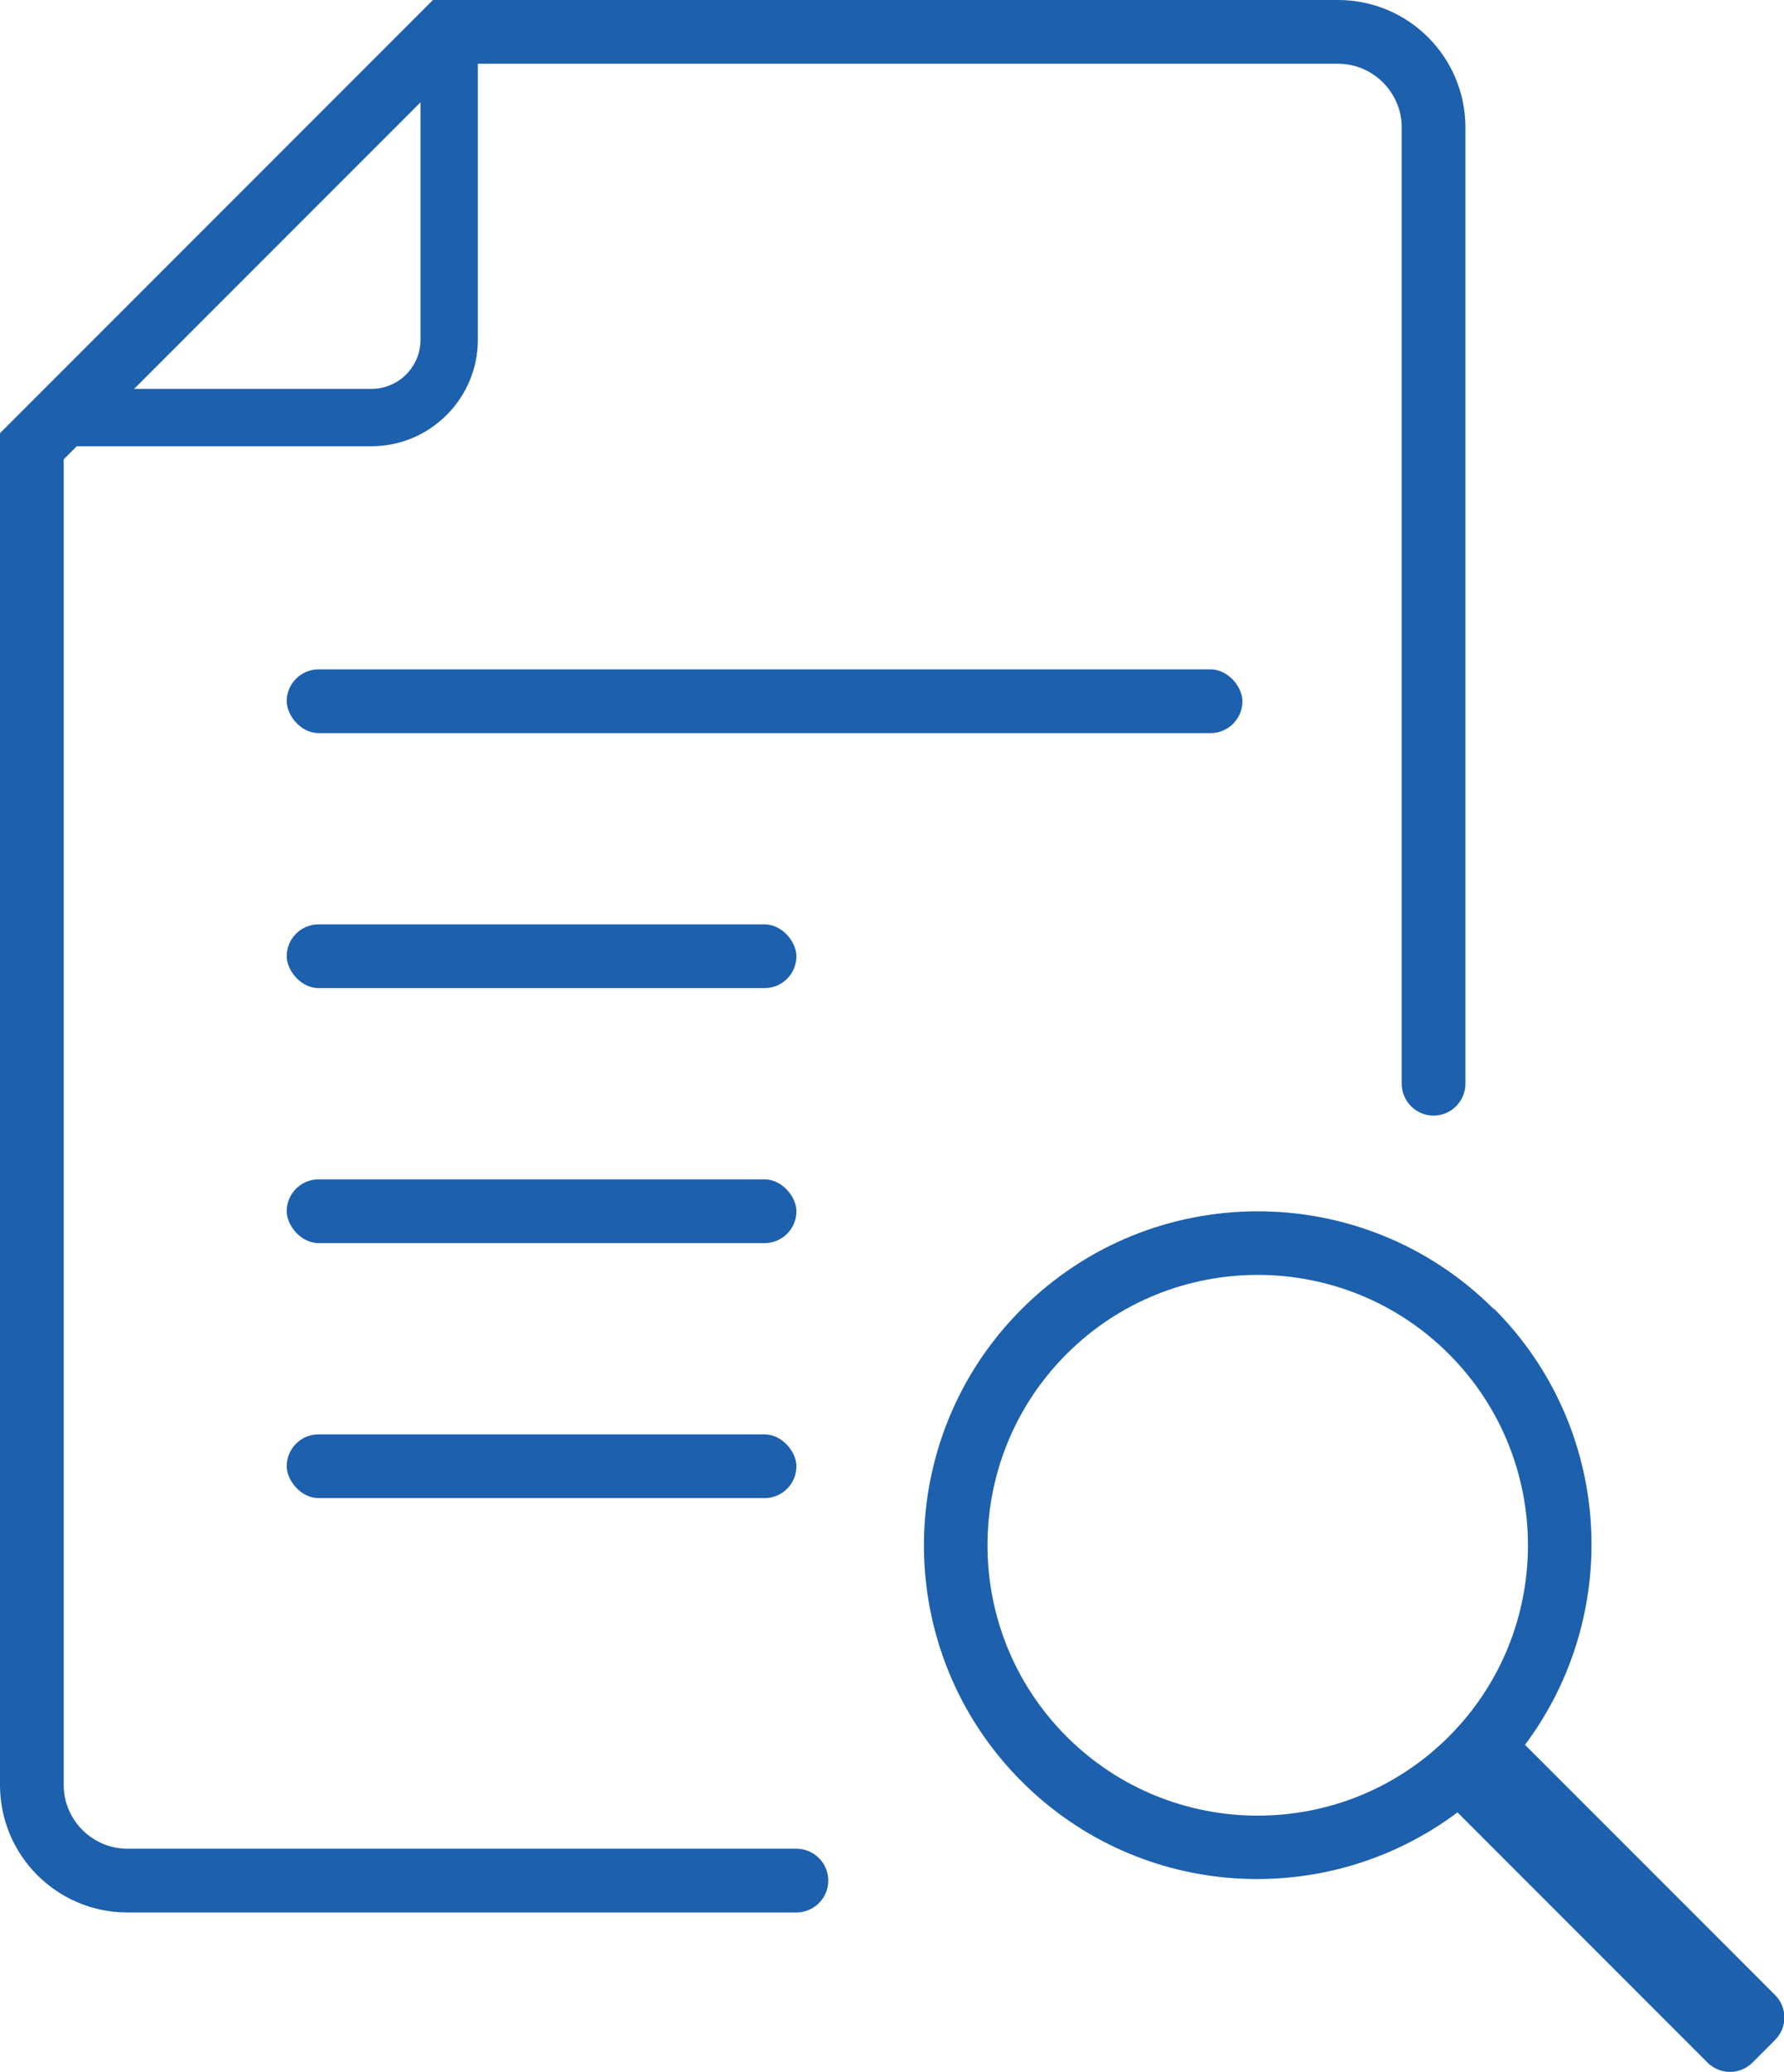 <?xml version="1.0" encoding="UTF-8"?><svg id="_レイヤー_2" xmlns="http://www.w3.org/2000/svg" viewBox="0 0 56 65"><defs><style>.cls-1{fill:#1d60ad;}</style></defs><rect class="cls-1" x="9" y="21" width="30" height="2" rx="1" ry="1"/><rect class="cls-1" x="9" y="29" width="16" height="2" rx="1" ry="1"/><rect class="cls-1" x="9" y="37" width="16" height="2" rx="1" ry="1"/><rect class="cls-1" x="9" y="45" width="16" height="2" rx="1" ry="1"/><path class="cls-1" d="M46.89,41.07c-4.09-4.09-10.73-4.09-14.82,0s-4.09,10.73,0,14.82c3.73,3.73,9.57,4.05,13.68,.97l7.85,7.85c.39,.39,1.02,.39,1.41,0l.71-.71c.39-.39,.39-1.02,0-1.41l-7.85-7.85c3.07-4.1,2.76-9.94-.97-13.68Zm-1.41,13.41c-3.31,3.31-8.69,3.31-12,0-3.31-3.31-3.31-8.69,0-12s8.69-3.31,12,0,3.31,8.69,0,12Z"/><path class="cls-1" d="M25,60H4c-2.21,0-4-1.79-4-4V13.59L13.59,0h28.41C44.21,0,46,1.79,46,4v30c0,.55-.45,1-1,1s-1-.45-1-1V4c0-1.1-.9-2-2-2H14.41L2,14.41V56c0,1.1,.9,2,2,2H25c.55,0,1,.45,1,1s-.45,1-1,1Z"/><path class="cls-1" d="M11.66,14H1.9c-.36,0-.69-.22-.83-.55-.14-.34-.06-.72,.19-.98L13.47,.26c.26-.26,.65-.33,.98-.19,.33,.14,.55,.47,.55,.83V10.66c0,1.84-1.5,3.34-3.34,3.34m-7.6-1.8h7.6c.85,0,1.54-.69,1.54-1.54V3.07L4.06,12.2Z"/></svg>
